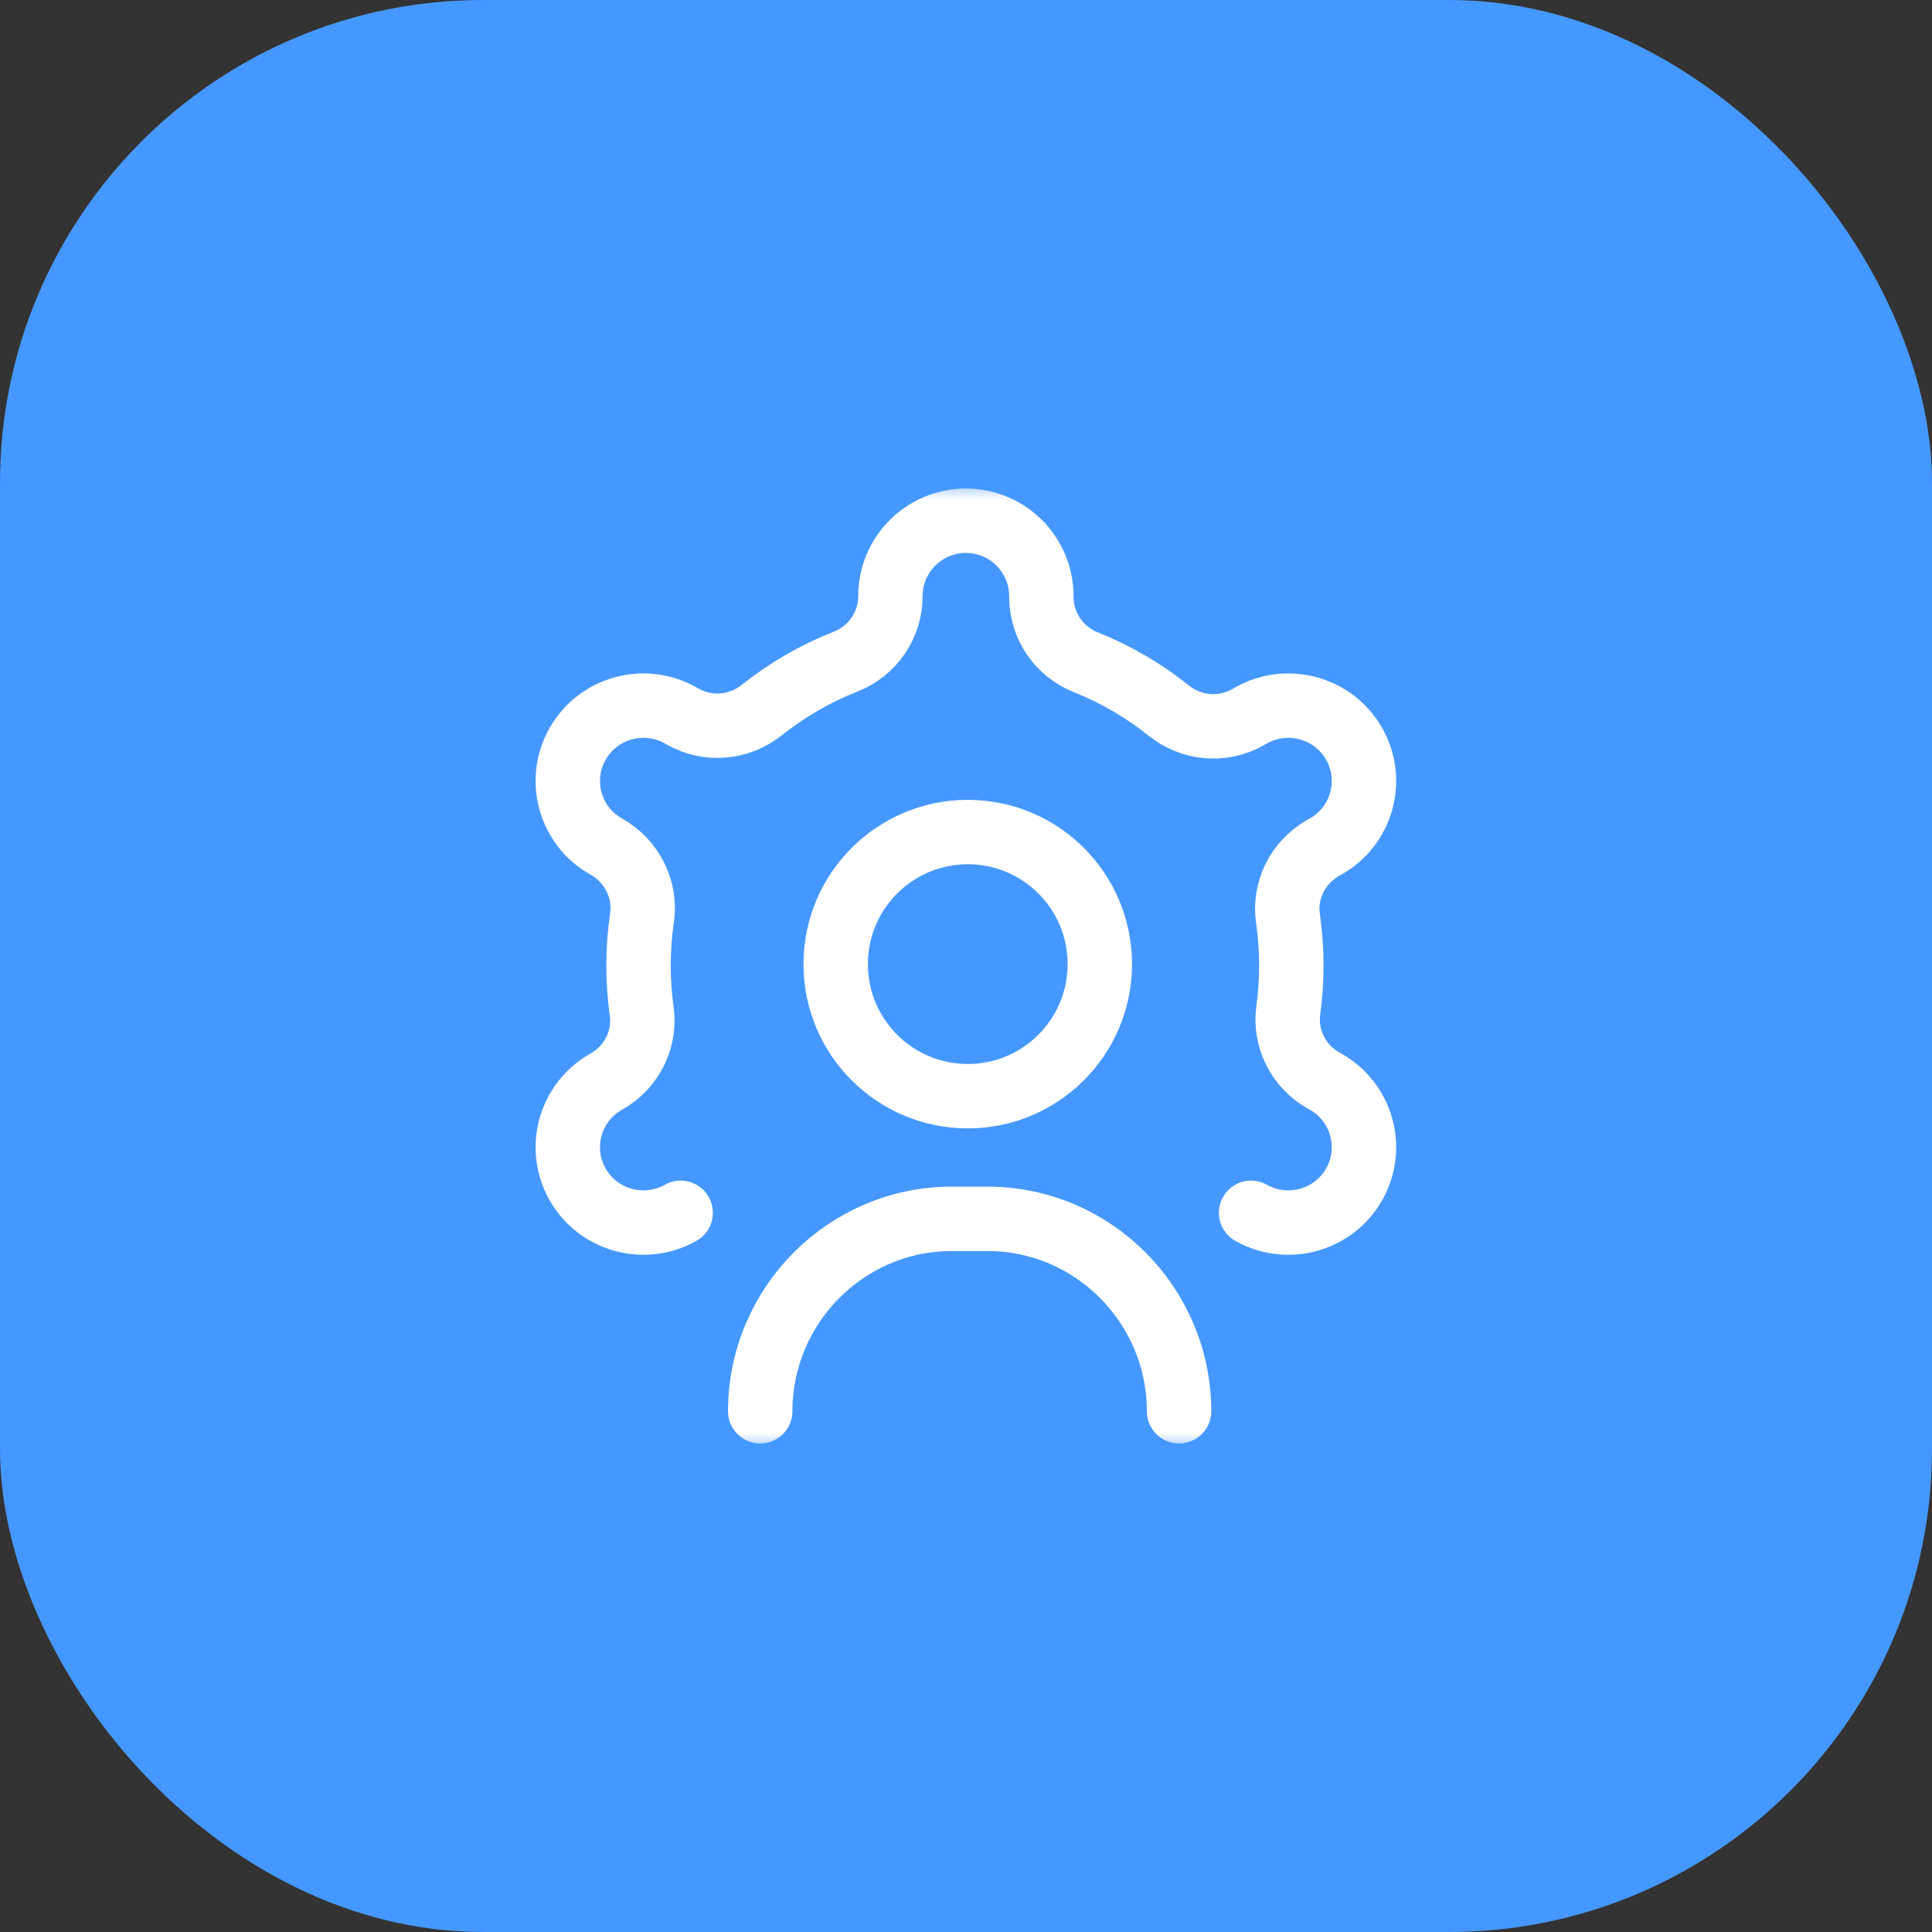 <svg width="60" height="60" viewBox="0 0 60 60" fill="none" xmlns="http://www.w3.org/2000/svg">
  <rect x="0" y="0" width="60" height="60" fill="#333333" stroke="none"/>
  <rect width="60" height="60" rx="15" fill="#4598FF"/>
  <mask id="mask0_2673_2" style="mask-type:luminance" maskUnits="userSpaceOnUse" x="15" y="15" width="30" height="30">
    <path d="M15 15H45V45H15V15Z" fill="white"/>
  </mask>
  <g mask="url(#mask0_2673_2)">
    <path d="M34.156 29.941C34.156 32.207 32.32 34.043 30.055 34.043C27.79 34.043 25.953 32.207 25.953 29.941C25.953 27.676 27.79 25.84 30.055 25.84C32.32 25.84 34.156 27.676 34.156 29.941Z" stroke="white" stroke-width="2" stroke-miterlimit="10" stroke-linecap="round" stroke-linejoin="round"/>
    <path d="M38.854 37.665C39.983 38.301 41.416 37.905 42.055 36.781C42.693 35.656 42.296 34.228 41.167 33.592L41.094 33.551C40.323 33.113 39.889 32.252 40.009 31.373C40.071 30.92 40.103 30.456 40.103 29.985C40.103 29.489 40.068 29.001 39.999 28.524C39.871 27.644 40.309 26.778 41.083 26.338L41.167 26.291C42.296 25.654 42.693 24.227 42.055 23.102C41.416 21.978 39.983 21.581 38.854 22.218L38.751 22.276C37.969 22.72 36.999 22.631 36.297 22.068C35.523 21.449 34.657 20.941 33.721 20.567C32.889 20.235 32.34 19.435 32.34 18.539V18.516C32.34 17.221 31.291 16.172 29.996 16.172C28.702 16.172 27.652 17.221 27.652 18.516C27.652 19.416 27.098 20.219 26.26 20.548C25.314 20.92 24.438 21.43 23.656 22.053C22.954 22.612 21.986 22.699 21.206 22.256L21.138 22.218C20.009 21.581 18.576 21.978 17.938 23.102C17.299 24.227 17.697 25.654 18.826 26.291L18.845 26.301C19.625 26.745 20.067 27.62 19.937 28.509C19.867 28.991 19.83 29.484 19.83 29.985C19.83 30.466 19.864 30.938 19.928 31.401C20.051 32.28 19.616 33.144 18.844 33.582L18.826 33.592C17.697 34.228 17.299 35.656 17.938 36.781C18.576 37.905 20.009 38.301 21.138 37.665" stroke="white" stroke-width="2" stroke-miterlimit="10" stroke-linecap="round" stroke-linejoin="round"/>
    <path d="M23.609 43.828C23.609 40.544 26.274 37.852 29.562 37.852H30.665C33.952 37.852 36.617 40.544 36.617 43.828" stroke="white" stroke-width="2" stroke-miterlimit="10" stroke-linecap="round" stroke-linejoin="round"/>
  </g>
</svg>
